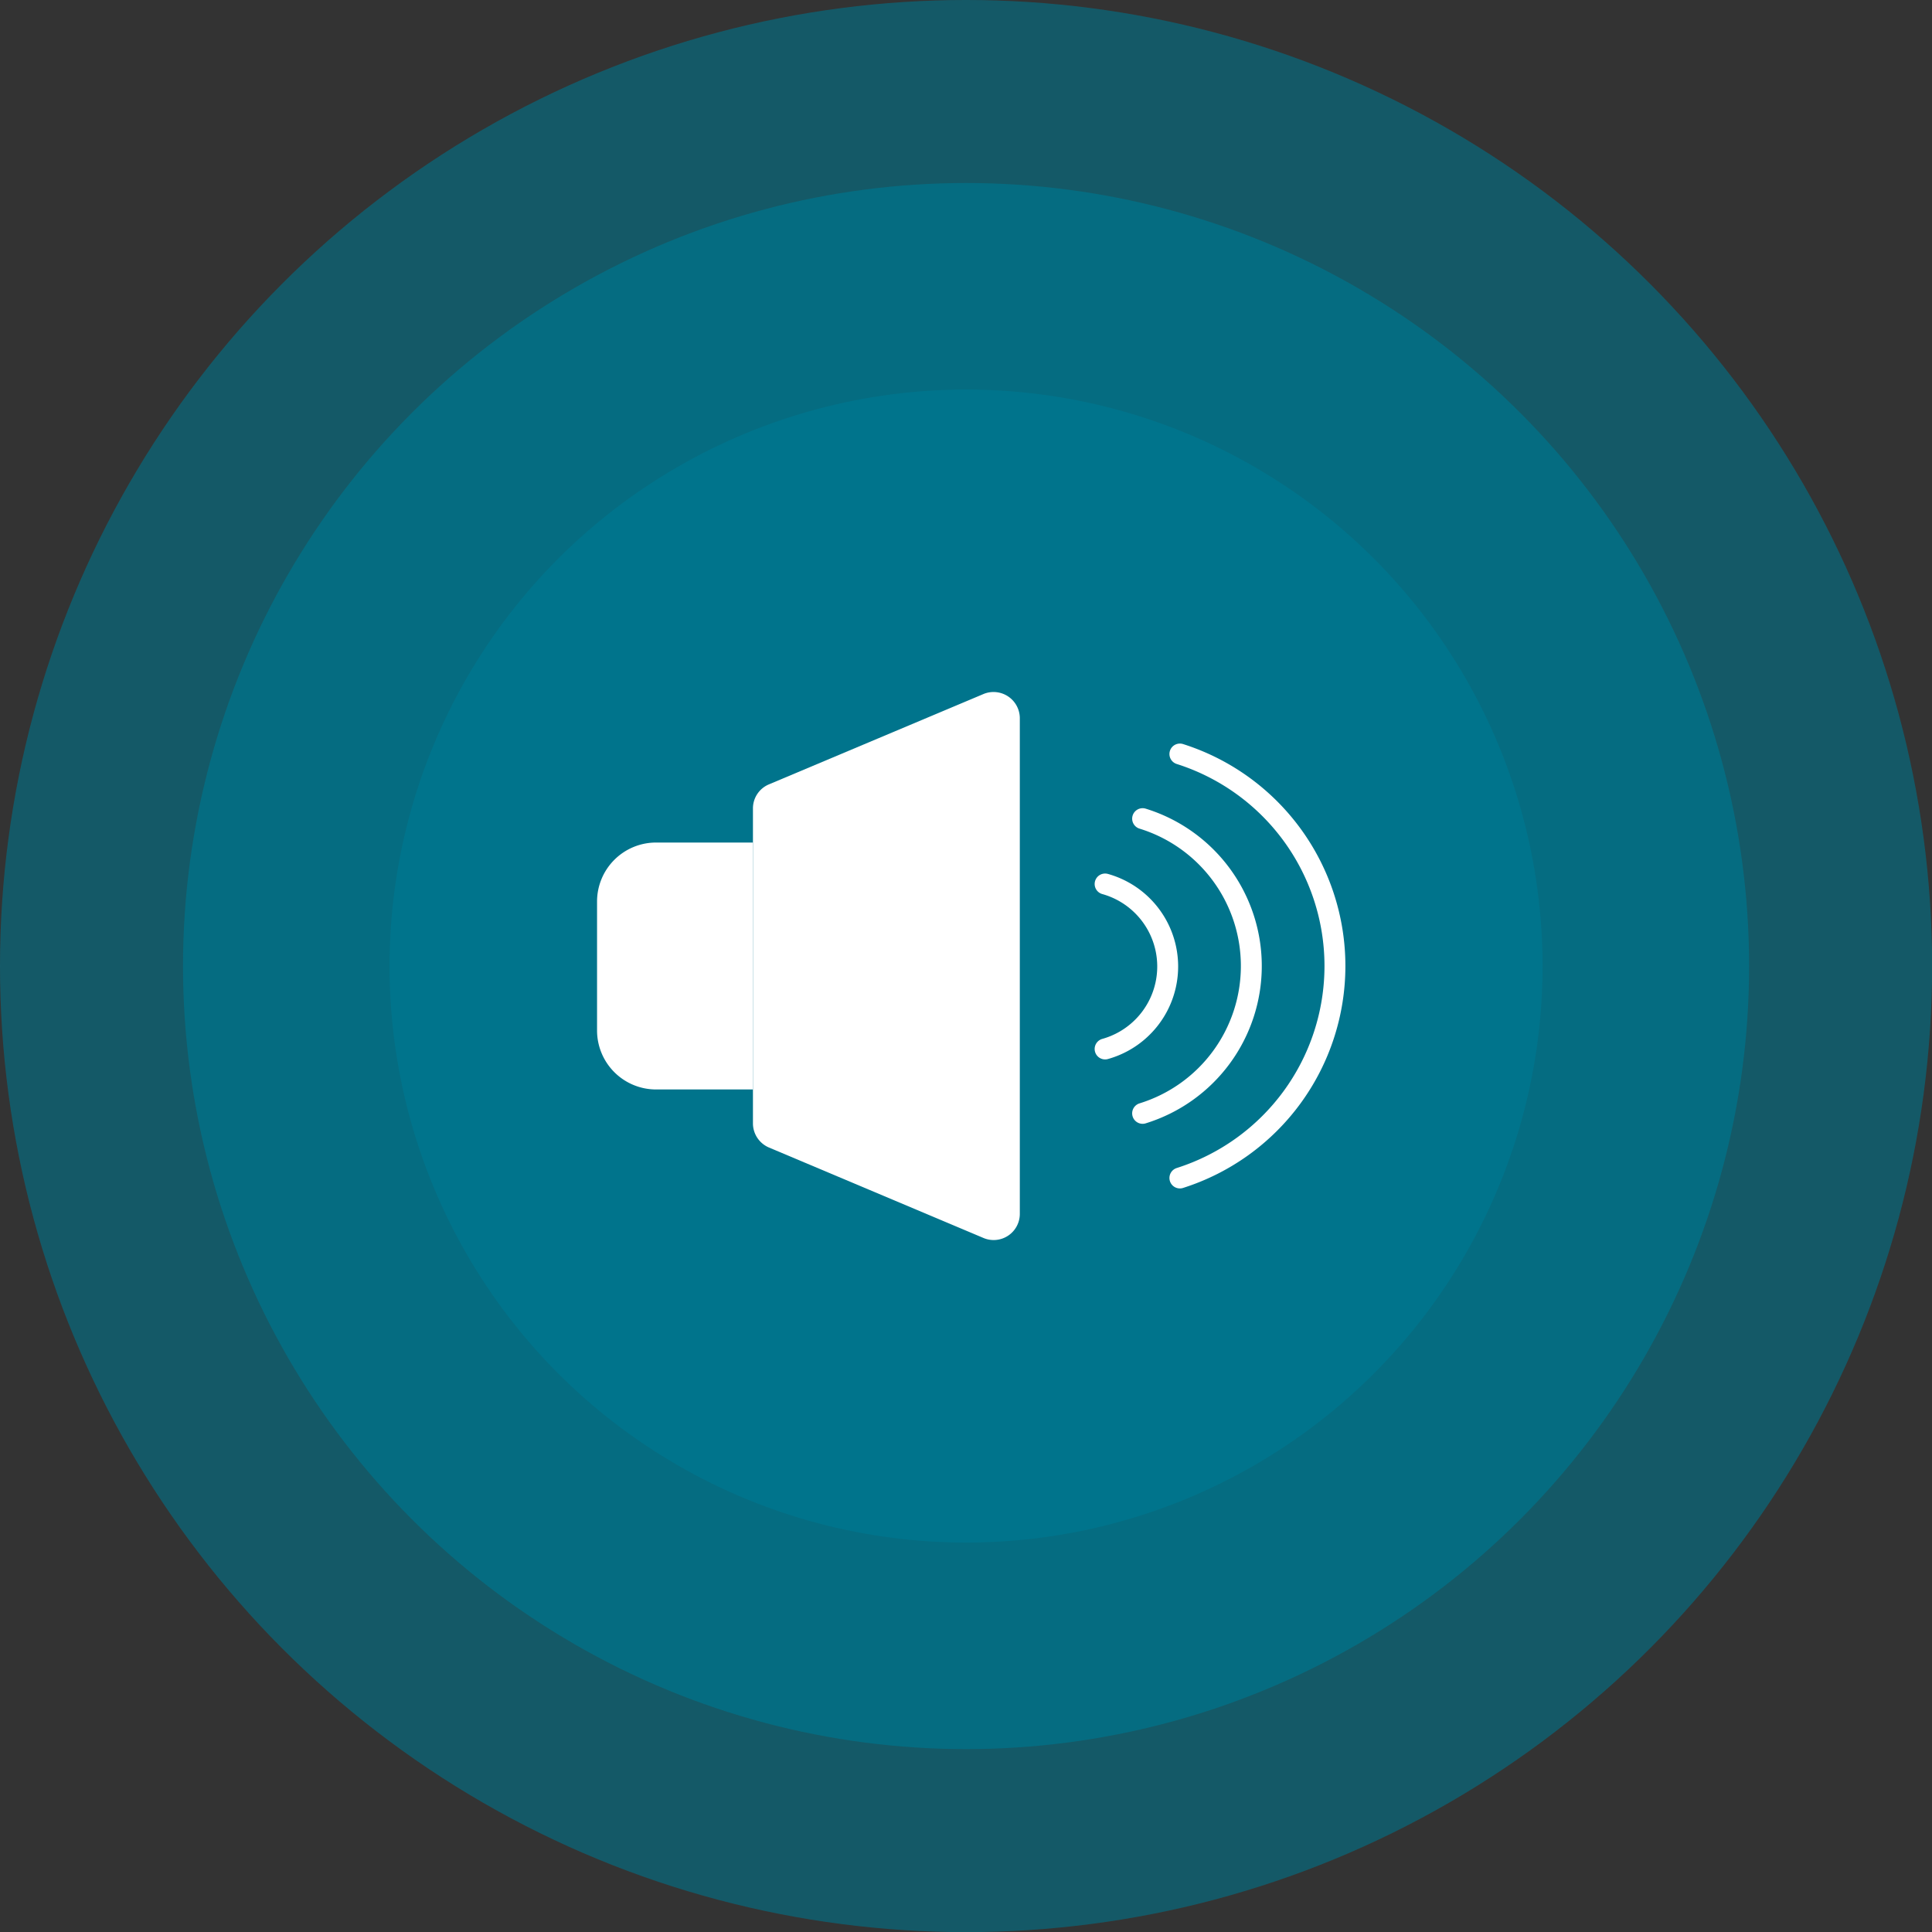 <?xml version="1.0" encoding="UTF-8"?> <svg xmlns="http://www.w3.org/2000/svg" id="Layer_1" data-name="Layer 1" viewBox="0 0 161.73 161.73"><rect x="0" y="0" width="161.73" height="161.73" fill="#333333" stroke="none"/><defs><style>.cls-1,.cls-2{fill:#00738a;}.cls-1{opacity:0.6;}.cls-2{opacity:0.75;}.cls-3{fill:#00748c;}.cls-4{fill:none;stroke:#fff;stroke-linecap:round;stroke-miterlimit:10;stroke-width:1.75px;}.cls-5{fill:#fff;}</style></defs><circle class="cls-1" cx="80.87" cy="80.87" r="80.87"></circle><circle class="cls-2" cx="80.87" cy="80.87" r="65.55"></circle><circle class="cls-3" cx="80.87" cy="80.87" r="48.26"></circle><path class="cls-4" d="M92.51,74a7.17,7.17,0,0,1,0,13.81"></path><path class="cls-4" d="M95.65,68.53a12.91,12.91,0,0,1,0,24.67"></path><path class="cls-4" d="M98.77,63.12a18.62,18.62,0,0,1,0,35.49"></path><path class="cls-5" d="M51.11,74.34H61.9a4.94,4.94,0,0,1,4.94,4.94v8.11a0,0,0,0,1,0,0H46.17a0,0,0,0,1,0,0V79.28A4.94,4.94,0,0,1,51.11,74.34Z" transform="translate(-24.36 137.37) rotate(-90)"></path><path class="cls-5" d="M64.37,65.66a2.18,2.18,0,0,0-1.34,2V94.06a2.2,2.2,0,0,0,1.34,2l18,7.59a2.19,2.19,0,0,0,3-2V60.08a2.2,2.2,0,0,0-3-2Z"></path></svg> 
